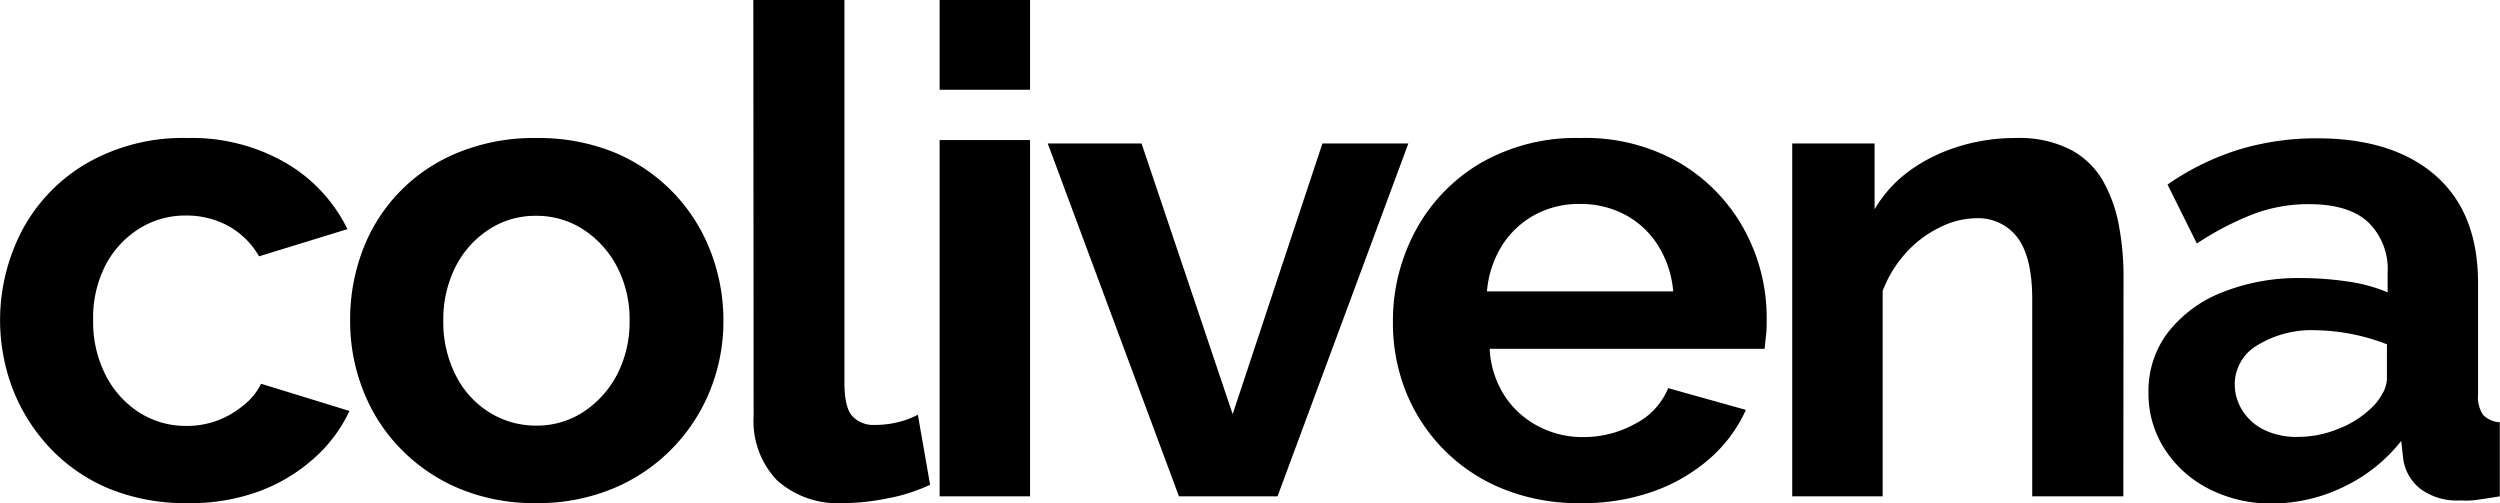 <?xml version="1.0" encoding="UTF-8"?>
<svg xmlns="http://www.w3.org/2000/svg" id="Layer_1" data-name="Layer 1" viewBox="0 0 257.39 51.8">
  <path d="M19.32,51.8a20.77,20.77,0,0,1-8.09-1.49,17.74,17.74,0,0,1-6.05-4.15A18.76,18.76,0,0,1,1.33,40.1a19.95,19.95,0,0,1,1-16.48A17.5,17.5,0,0,1,9,16.77a19.84,19.84,0,0,1,10.29-2.56A19.31,19.31,0,0,1,29.47,16.8a16,16,0,0,1,6.3,6.79l-9.1,2.8a8.28,8.28,0,0,0-3.15-3.12,9,9,0,0,0-4.41-1.08,8.92,8.92,0,0,0-4.76,1.34,9.72,9.72,0,0,0-3.47,3.74A11.87,11.87,0,0,0,9.59,33a12,12,0,0,0,1.29,5.63,9.91,9.91,0,0,0,3.47,3.85,8.91,8.91,0,0,0,4.83,1.37,9,9,0,0,0,3.22-.56,9.25,9.25,0,0,0,2.69-1.58,6.38,6.38,0,0,0,1.79-2.2l9.1,2.8a15,15,0,0,1-3.68,4.9,17.54,17.54,0,0,1-5.67,3.39A20.53,20.53,0,0,1,19.32,51.8Z"></path>
  <path d="M55.23,51.8a20.11,20.11,0,0,1-8-1.52,18.28,18.28,0,0,1-6.06-4.16,17.77,17.77,0,0,1-3.81-6A19.36,19.36,0,0,1,36.05,33a20.08,20.08,0,0,1,1.3-7.27A17.47,17.47,0,0,1,47.18,15.7a20.59,20.59,0,0,1,8-1.49,20.77,20.77,0,0,1,8.09,1.49,18.14,18.14,0,0,1,6,4.08,18,18,0,0,1,3.85,6A19.68,19.68,0,0,1,74.48,33a19,19,0,0,1-1.33,7.09,18.33,18.33,0,0,1-9.9,10.15A20.19,20.19,0,0,1,55.23,51.8ZM45.64,33A12.07,12.07,0,0,0,46.9,38.6a9.54,9.54,0,0,0,3.47,3.85,9.06,9.06,0,0,0,4.86,1.37,8.69,8.69,0,0,0,4.83-1.41,10.24,10.24,0,0,0,3.47-3.84A11.8,11.8,0,0,0,64.82,33a11.66,11.66,0,0,0-1.29-5.53,10.24,10.24,0,0,0-3.47-3.84,8.8,8.8,0,0,0-4.9-1.41,8.69,8.69,0,0,0-4.83,1.41,9.9,9.9,0,0,0-3.43,3.84A12,12,0,0,0,45.64,33Z"></path>
  <path d="M77.56,0h9.38V39.4c0,1.73.28,2.89.84,3.47a2.93,2.93,0,0,0,2.24.88,10,10,0,0,0,2.41-.28,8.72,8.72,0,0,0,2.07-.77l1.26,7.21a18.17,18.17,0,0,1-4.38,1.4,23.46,23.46,0,0,1-4.58.49A9.38,9.38,0,0,1,80,49.45a8.83,8.83,0,0,1-2.41-6.63Z"></path>
  <path d="M96.74,9.24V0h9.31V9.24Zm0,41.86V14.42h9.31V51.1Z"></path>
  <path d="M121.38,51.1,107.87,14.77h9.66l9.38,27.87,9.24-27.87H145L131.53,51.1Z"></path>
  <path d="M162.68,51.8a20.59,20.59,0,0,1-8-1.49,17.94,17.94,0,0,1-9.94-10,19,19,0,0,1-1.33-7.13,19.55,19.55,0,0,1,2.34-9.45,17.89,17.89,0,0,1,6.65-6.92,19.64,19.64,0,0,1,10.33-2.6A19.33,19.33,0,0,1,173,16.81a18,18,0,0,1,6.58,6.83,18.92,18.92,0,0,1,2.31,9.22c0,.6,0,1.17-.07,1.7s-.1,1-.14,1.35H153.37a9.81,9.81,0,0,0,1.57,4.89,9.29,9.29,0,0,0,3.5,3.12A9.78,9.78,0,0,0,163,45a10.92,10.92,0,0,0,5.35-1.37,7.18,7.18,0,0,0,3.4-3.67l8,2.24a14.66,14.66,0,0,1-3.71,5,17.79,17.79,0,0,1-5.81,3.39A21.67,21.67,0,0,1,162.68,51.8ZM153.09,30h19.18a10.62,10.62,0,0,0-1.58-4.75,9,9,0,0,0-3.39-3.15A9.79,9.79,0,0,0,162.61,21,9.46,9.46,0,0,0,158,22.13a9.21,9.21,0,0,0-3.36,3.15A10.61,10.61,0,0,0,153.09,30Z"></path>
  <path d="M218.61,51.1h-9.38V30.82c0-2.9-.51-5-1.51-6.35a5.07,5.07,0,0,0-4.3-2,8.5,8.5,0,0,0-3.82,1,11.4,11.4,0,0,0-3.43,2.63,12.28,12.28,0,0,0-2.34,3.86V51.1h-9.31V14.77H193v6.78a13.12,13.12,0,0,1,3.57-3.95,17.16,17.16,0,0,1,5-2.49,19.52,19.52,0,0,1,6-.9,11.6,11.6,0,0,1,5.63,1.21,8.32,8.32,0,0,1,3.36,3.29,14.68,14.68,0,0,1,1.61,4.6,28.09,28.09,0,0,1,.46,5.09Z"></path>
  <path d="M221.2,40.39a9.9,9.9,0,0,1,2-6.16,13.13,13.13,0,0,1,5.53-4.11A21.13,21.13,0,0,1,237,28.63a32.71,32.71,0,0,1,4.69.35,16.19,16.19,0,0,1,4.13,1.12v-2a6.71,6.71,0,0,0-2-5.22q-2-1.86-6.09-1.86a16,16,0,0,0-5.81,1.05,30.67,30.67,0,0,0-5.74,3L223.16,19a26.84,26.84,0,0,1,7.38-3.61,27.53,27.53,0,0,1,8-1.15q7.83,0,12.21,3.83t4.38,11.08V40.64a3.2,3.2,0,0,0,.52,2.07,2.54,2.54,0,0,0,1.72.76V51.1c-.84.14-1.6.26-2.28.35a7.41,7.41,0,0,1-1.71.07,6.37,6.37,0,0,1-4.24-1.23,4.79,4.79,0,0,1-1.71-3l-.21-1.89a16.74,16.74,0,0,1-6,4.76,16.94,16.94,0,0,1-7.28,1.68,14,14,0,0,1-6.55-1.52,11.72,11.72,0,0,1-4.55-4.12A10.52,10.52,0,0,1,221.2,40.39ZM244,42.14a5.81,5.81,0,0,0,1.26-1.57,3.34,3.34,0,0,0,.49-1.5V35.45A21.05,21.05,0,0,0,238.42,34a10.68,10.68,0,0,0-6,1.54,4.65,4.65,0,0,0-2.34,4.06,5,5,0,0,0,.77,2.63,5.44,5.44,0,0,0,2.2,2,7.6,7.6,0,0,0,3.54.75,10.9,10.9,0,0,0,4.13-.82A10.1,10.1,0,0,0,244,42.14Z"></path>
</svg>
